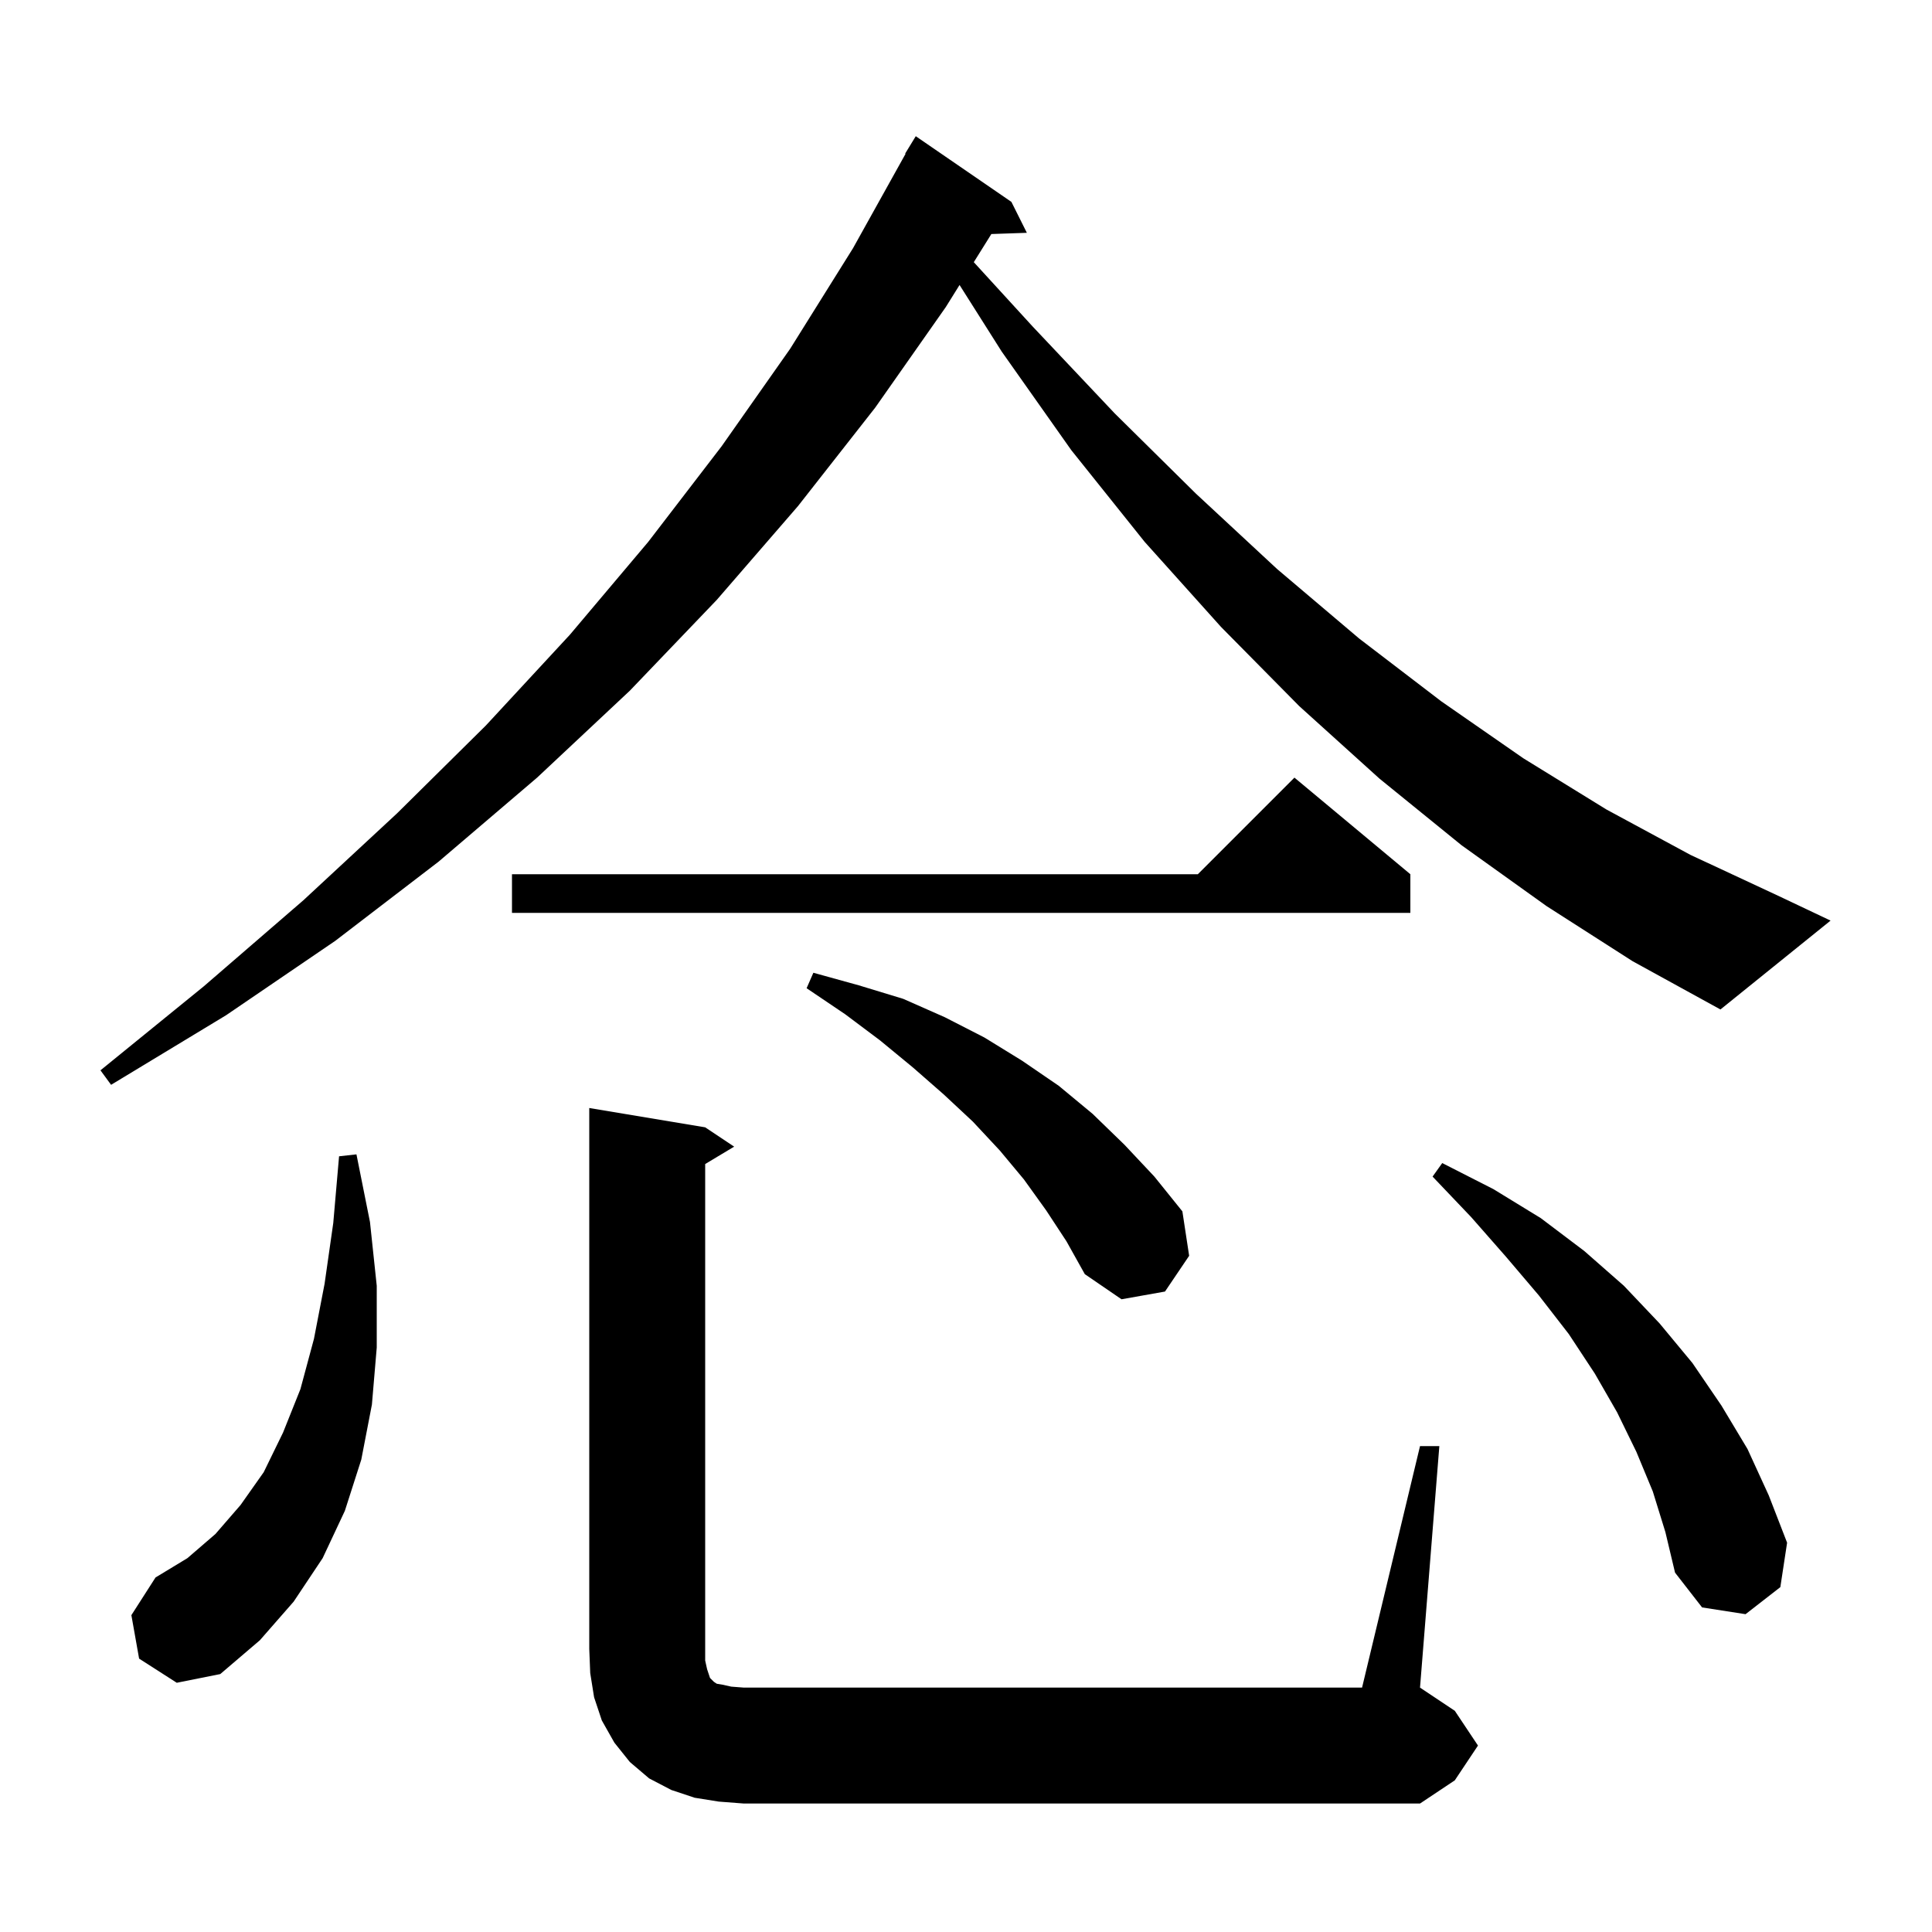 <svg xmlns="http://www.w3.org/2000/svg" xmlns:xlink="http://www.w3.org/1999/xlink" version="1.1" baseProfile="full" viewBox="0 0 200 200" width="200" height="200"><g fill="currentColor"><path d="M 147.0 149.7 L 149.0 149.7 L 147.0 174.7 L 150.6 177.1 L 153.0 180.7 L 150.6 184.3 L 147.0 186.7 L 77.0 186.7 L 74.4 186.5 L 71.9 186.1 L 69.5 185.3 L 67.2 184.1 L 65.2 182.4 L 63.6 180.4 L 62.3 178.1 L 61.5 175.7 L 61.1 173.2 L 61.0 170.7 L 61.0 114.7 L 73.0 116.7 L 76.0 118.7 L 73.0 120.5 L 73.0 171.9 L 73.2 172.8 L 73.5 173.7 L 73.9 174.1 L 74.2 174.3 L 74.8 174.4 L 75.7 174.6 L 77.0 174.7 L 141.0 174.7 Z M 14.4 171.7 L 13.6 167.2 L 16.1 163.3 L 19.4 161.3 L 22.3 158.8 L 24.9 155.8 L 27.3 152.4 L 29.3 148.3 L 31.1 143.8 L 32.5 138.6 L 33.6 132.9 L 34.5 126.6 L 35.1 119.7 L 36.9 119.5 L 38.3 126.5 L 39.0 133.1 L 39.0 139.5 L 38.5 145.4 L 37.4 151.1 L 35.7 156.4 L 33.4 161.3 L 30.4 165.8 L 26.9 169.8 L 22.8 173.3 L 18.3 174.2 Z M 171.1 154.4 L 169.4 150.3 L 167.4 146.2 L 165.1 142.2 L 162.4 138.1 L 159.3 134.1 L 155.9 130.1 L 152.3 126.0 L 148.3 121.8 L 149.3 120.4 L 154.6 123.1 L 159.5 126.1 L 164.0 129.5 L 168.1 133.1 L 171.8 137.0 L 175.2 141.1 L 178.2 145.5 L 180.9 150.0 L 183.1 154.8 L 185.0 159.7 L 184.3 164.3 L 180.7 167.1 L 176.2 166.4 L 173.4 162.8 L 172.4 158.6 Z M 108.3 125.3 L 106.0 122.1 L 103.5 119.1 L 100.7 116.1 L 97.7 113.3 L 94.5 110.5 L 91.1 107.7 L 87.5 105.0 L 83.5 102.3 L 84.2 100.7 L 88.9 102.0 L 93.5 103.4 L 97.8 105.3 L 101.9 107.4 L 105.8 109.8 L 109.6 112.4 L 113.1 115.3 L 116.4 118.5 L 119.5 121.8 L 122.4 125.4 L 123.1 130.0 L 120.6 133.7 L 116.1 134.5 L 112.3 131.9 L 110.4 128.5 Z M 160.1 93.8 L 151.3 87.5 L 142.8 80.6 L 134.5 73.1 L 126.4 64.9 L 118.5 56.1 L 110.9 46.6 L 103.7 36.4 L 99.333 29.502 L 97.9 31.8 L 90.6 42.2 L 82.6 52.4 L 74.2 62.1 L 65.2 71.5 L 55.6 80.5 L 45.4 89.2 L 34.7 97.4 L 23.4 105.1 L 11.5 112.3 L 10.4 110.8 L 21.1 102.1 L 31.4 93.2 L 41.1 84.2 L 50.3 75.1 L 59.0 65.7 L 67.1 56.1 L 74.7 46.2 L 81.8 36.1 L 88.3 25.7 L 93.744 15.92 L 93.7 15.9 L 94.8 14.1 L 104.7 20.9 L 106.3 24.1 L 102.625 24.227 L 100.807 27.14 L 106.9 33.8 L 115.4 42.8 L 123.8 51.1 L 132.2 58.9 L 140.7 66.1 L 149.2 72.6 L 157.7 78.5 L 166.3 83.8 L 175.0 88.5 L 183.8 92.6 L 189.5 95.3 L 178.1 104.5 L 169.0 99.5 Z M 146.0 90.5 L 146.0 94.5 L 53.0 94.5 L 53.0 90.5 L 124.0 90.5 L 134.0 80.5 Z "/></g></svg>